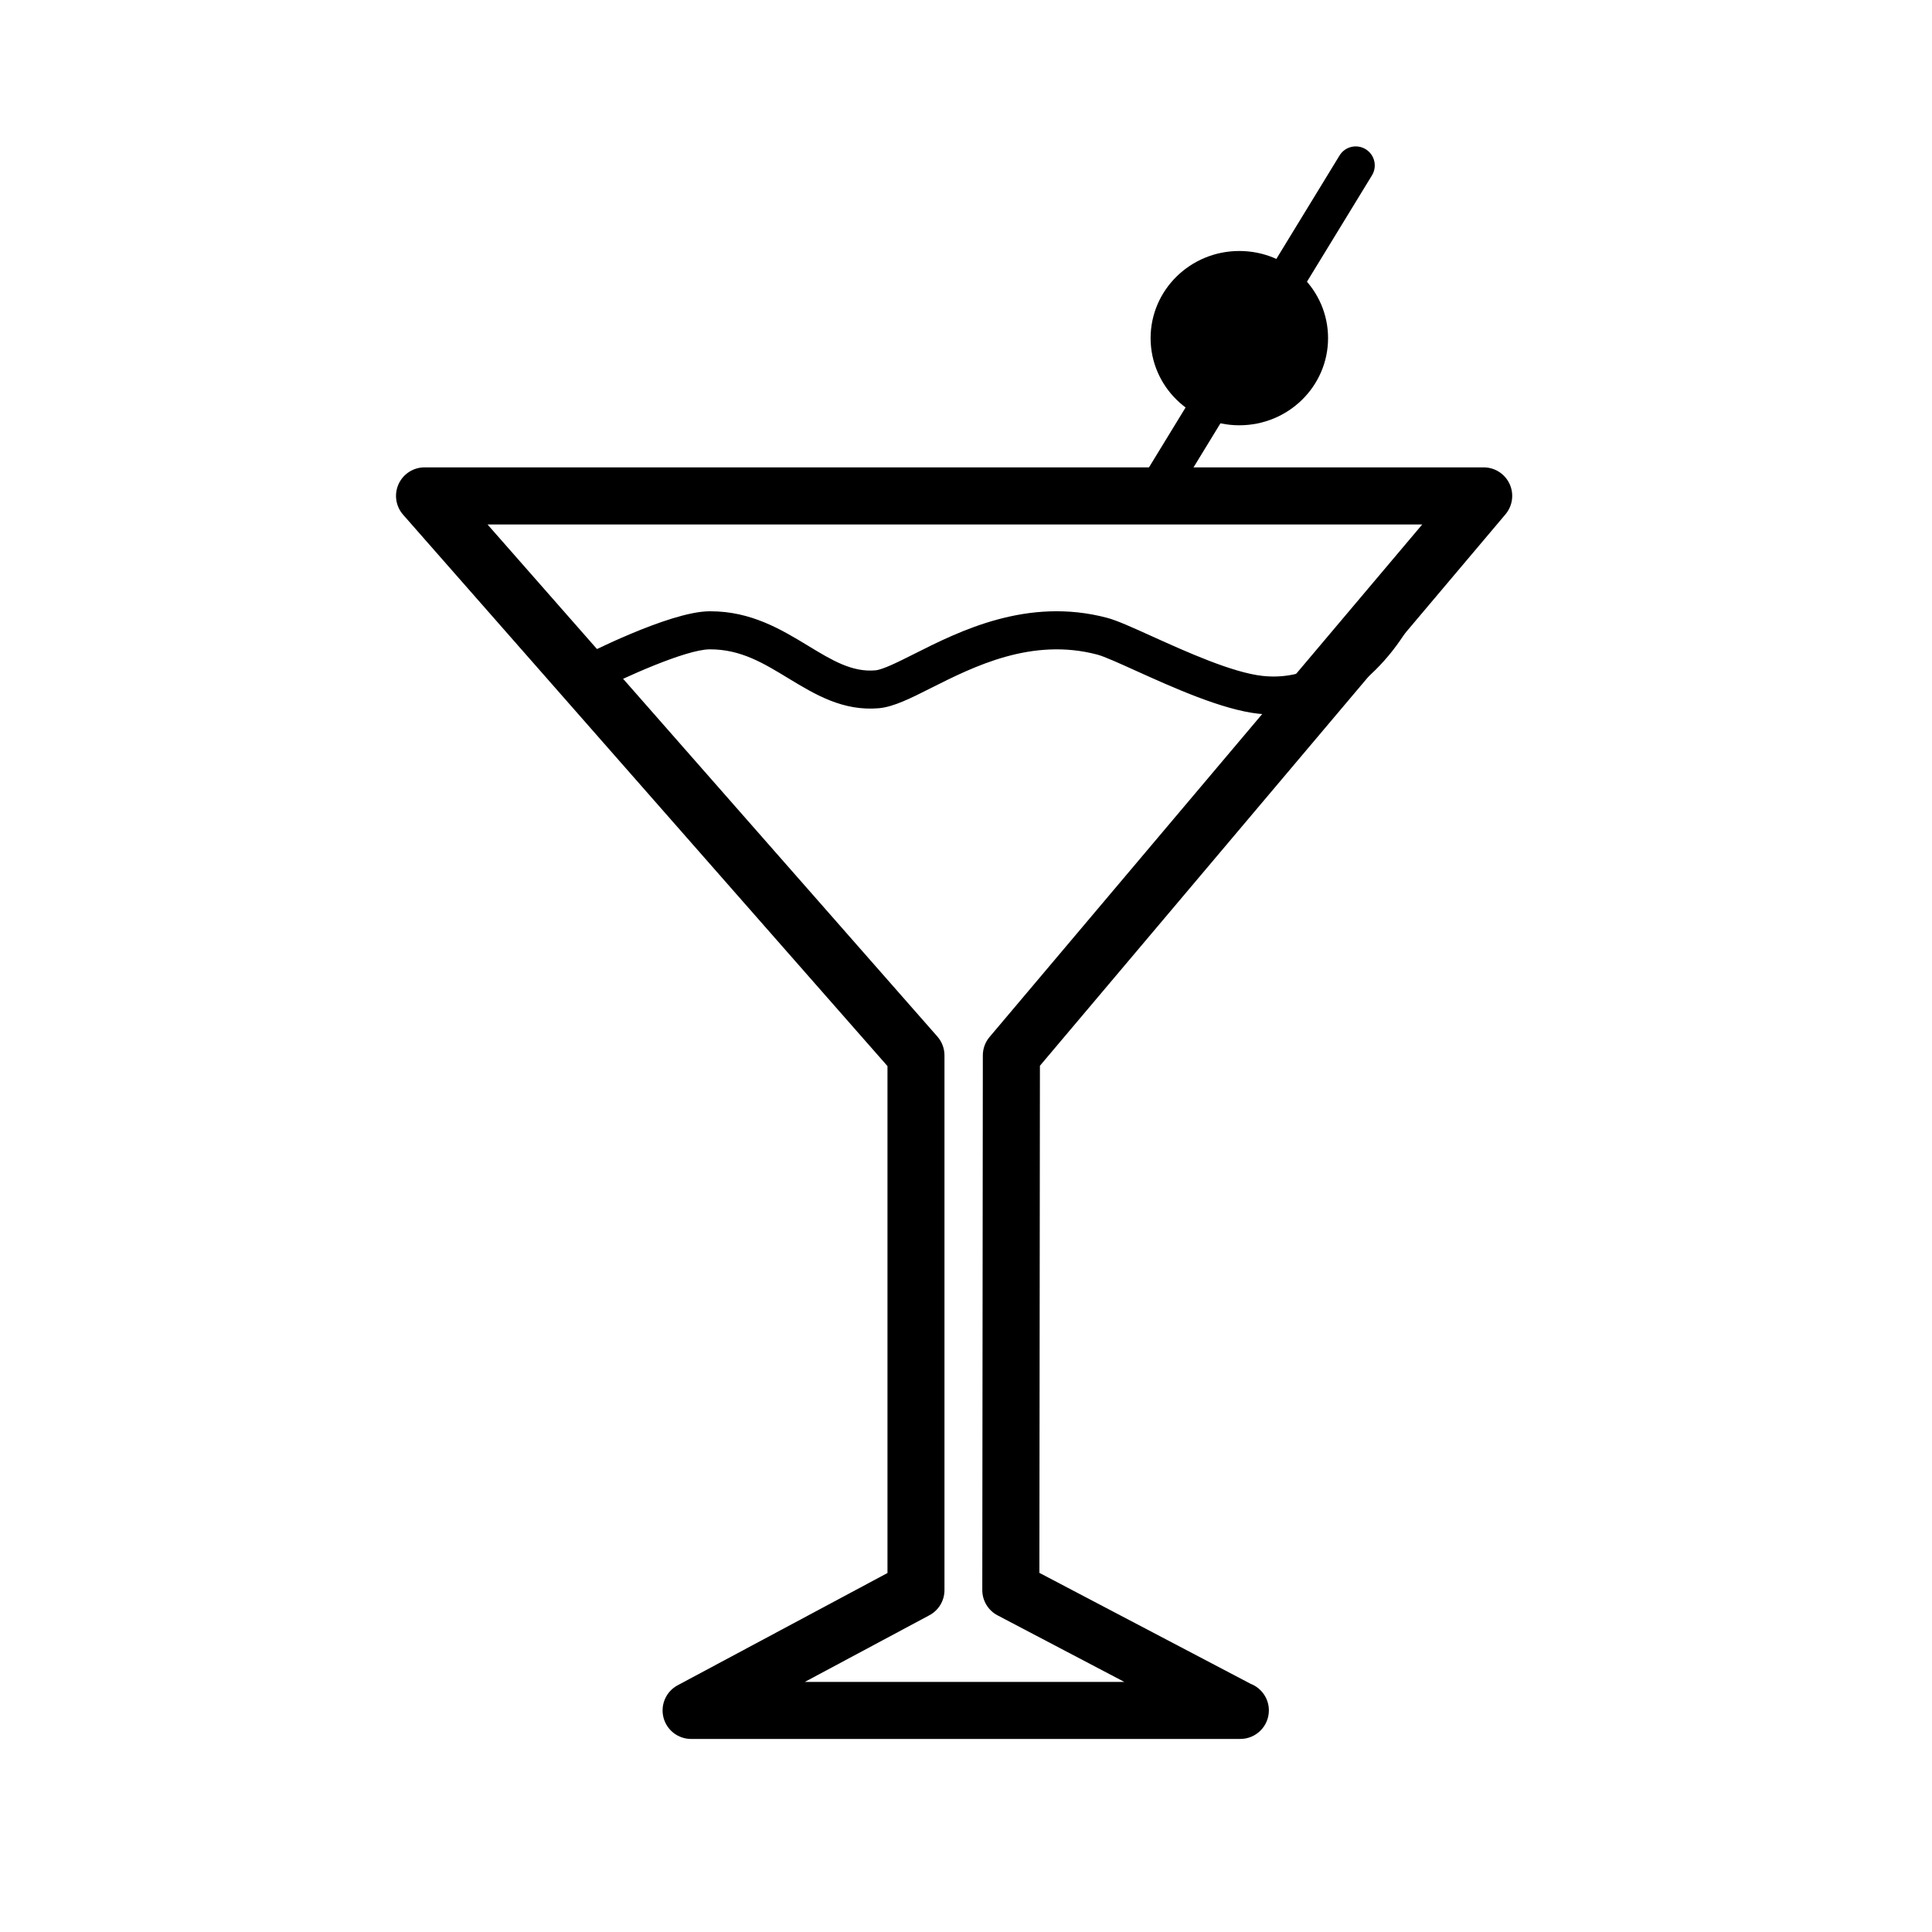 <?xml version="1.0" encoding="UTF-8"?>
<!-- The Best Svg Icon site in the world: iconSvg.co, Visit us! https://iconsvg.co -->
<svg fill="#000000" width="800px" height="800px" version="1.1" viewBox="144 144 512 512" xmlns="http://www.w3.org/2000/svg">
 <g>
  <path d="m472.7 604.84c-0.031-0.004-0.066 0-0.102 0h-145.45c-3.465 0-6.488-2.359-7.332-5.719-0.84-3.367 0.711-6.867 3.769-8.504l55.605-29.75v-134.34l-128.36-146.12c-1.961-2.227-2.43-5.402-1.211-8.102 1.223-2.707 3.918-4.445 6.887-4.445h280.69c2.941 0 5.613 1.707 6.852 4.375 1.238 2.664 0.82 5.809-1.078 8.062l-123.38 146.14-0.141 134.39 55.988 29.402c2.82 1.098 4.828 3.844 4.828 7.047-0.004 4.172-3.387 7.559-7.562 7.559zm-115.41-15.117h84.664l-33.59-17.637c-2.488-1.309-4.047-3.883-4.047-6.699l0.145-141.71c0-1.785 0.629-3.5 1.785-4.867l114.66-135.82-247.71-0.004 119.22 135.71c1.211 1.379 1.879 3.152 1.879 4.988v141.71c0 2.793-1.535 5.352-3.988 6.66z"/>
  <path d="m481.58 333.37c-1.32 0-2.664-0.074-4.051-0.223-9.629-1.043-22.801-7.004-32.426-11.352-4.367-1.98-8.5-3.844-10.297-4.316-17.359-4.59-32.742 3.152-43.973 8.805-5.582 2.816-9.996 5.031-13.887 5.402-9.516 0.832-16.844-3.578-23.949-7.883-6.609-4.016-12.695-7.777-20.973-7.719-6.203 0.066-22.348 7.262-31.066 11.777-2.484 1.285-5.512 0.316-6.793-2.156-1.281-2.469-0.316-5.512 2.152-6.793 2.523-1.309 24.98-12.797 35.598-12.914h0.379c10.812 0 18.836 4.875 25.93 9.18 6.231 3.785 11.594 7.031 17.781 6.469 2-0.191 6.219-2.316 10.297-4.367 11.949-6.019 30.012-15.129 51.078-9.551 2.621 0.691 6.707 2.539 11.879 4.883 9.004 4.07 21.328 9.645 29.355 10.516 23.195 2.488 33.543-25.211 33.645-25.492 0.945-2.621 3.828-3.981 6.449-3.027 2.621 0.945 3.977 3.836 3.027 6.449-4.191 11.598-17.762 32.312-40.156 32.312z"/>
  <path d="m452.02 276.78c-0.898 0-1.797-0.238-2.625-0.734-2.371-1.449-3.125-4.551-1.672-6.926l51.266-83.906c1.449-2.379 4.551-3.125 6.926-1.672 2.371 1.449 3.125 4.551 1.672 6.926l-51.266 83.898c-0.945 1.559-2.606 2.414-4.301 2.414z"/>
  <path d="m495.95 233.61c0 12.754-10.527 23.094-23.516 23.094-12.984 0-23.512-10.34-23.512-23.094 0-12.754 10.527-23.094 23.512-23.094 12.988 0 23.516 10.34 23.516 23.094"/>
 </g>
</svg>